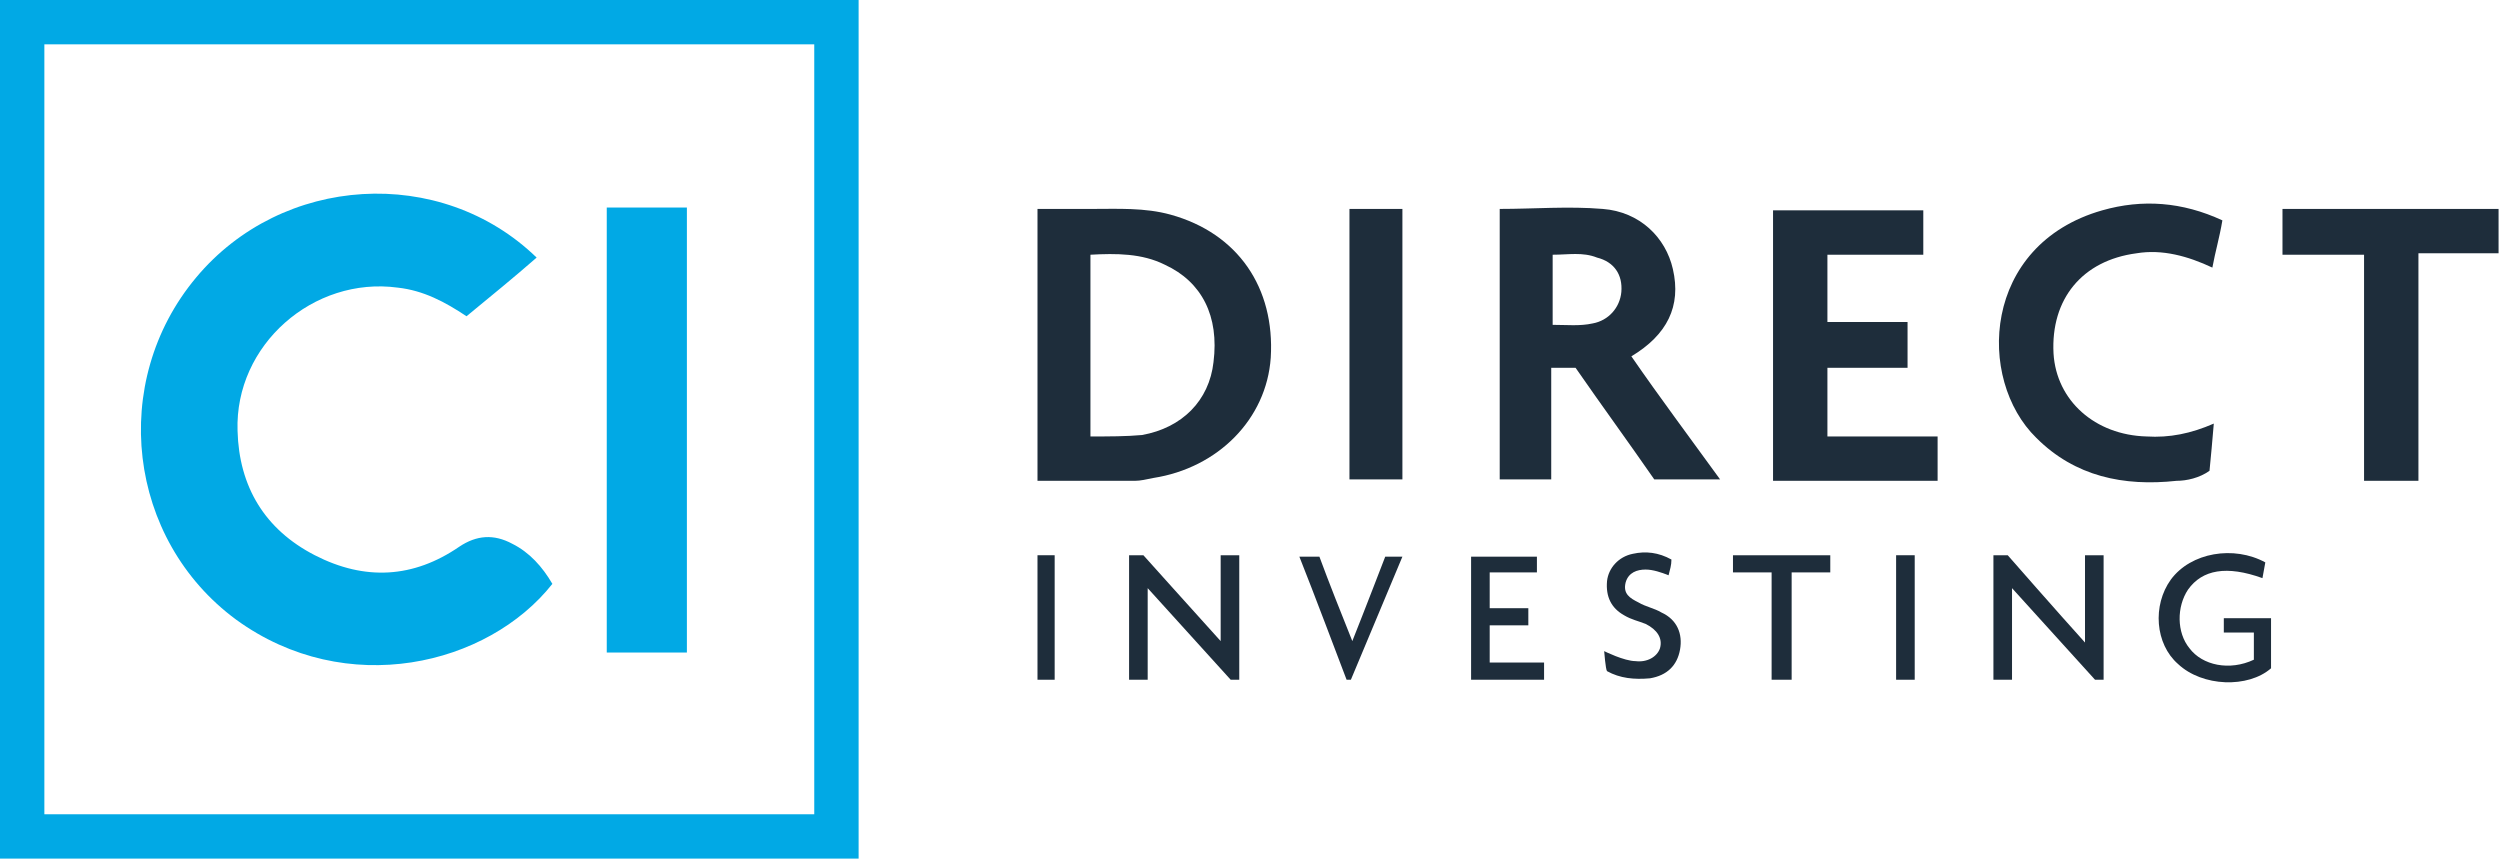 <?xml version="1.0" encoding="utf-8"?>
<!-- Generator: Adobe Illustrator 25.2.1, SVG Export Plug-In . SVG Version: 6.00 Build 0)  -->
<svg version="1.1" id="Layer_1" xmlns="http://www.w3.org/2000/svg" xmlns:xlink="http://www.w3.org/1999/xlink" x="0px" y="0px"
	 viewBox="0 0 174.7 60" style="enable-background:new 0 0 174.7 60;" xml:space="preserve">
<style type="text/css">
	.st0{fill:#1E2D3B;}
	.st1{fill:none;}
	.st2{fill:#01A9E5;}
</style>
<g>
	<g>
		<path class="st0" d="M98,38.9h-1.2c0,0-1.5,3.9-2.3,5.9c-0.8-2-1.6-4-2.3-5.9c-0.5,0-0.9,0-1.4,0c1,2.5,2.8,7.3,3.3,8.6h0.3
			L98,38.9z"/>
	</g>
	<g>
		<path class="st1" d="M84.9,25.2c0.4-3.2-0.8-5.6-3.4-6.8c-1.7-0.7-3.4-0.7-5.2-0.7c0,4.3,0,8.4,0,12.7c1.3,0,2.4,0,3.6-0.2
			C82.7,29.8,84.6,27.9,84.9,25.2z"/>
		<path class="st1" d="M111.6,17.9c-1-0.3-2.1-0.2-3.1-0.2c0,1.7,0,3.2,0,4.9c1,0,1.9,0.1,2.8-0.1c1.2-0.2,2-1.1,2-2.2
			C113.4,19.2,112.8,18.3,111.6,17.9z"/>
		<path class="st1" d="M56.9,3.1c-18,0-35.9,0-53.8,0c0,18,0,35.8,0,53.8c17.9,0,35.8,0,53.8,0C56.9,38.9,56.9,21,56.9,3.1z
			 M16.5,43.2c-7.6-5.6-9-16.6-2.8-23.9c6-7.2,17.2-7.9,23.8-1.4c-1.7,1.4-3.3,2.7-4.9,4.1c-1.5-1-3-1.7-4.8-2
			c-5.9-0.8-11.4,3.9-11.2,10c0.1,3.9,1.9,6.9,5.4,8.7c3.4,1.7,6.8,1.5,10.1-0.6c1.2-0.8,2.4-0.9,3.7-0.2c1.2,0.6,2.1,1.6,2.9,2.7
			C34.1,46.5,24.2,48.9,16.5,43.2z M48,45.6c-1.9,0-3.7,0-5.6,0c0-10.3,0-20.7,0-31.1c1.9,0,3.7,0,5.6,0C48,24.9,48,35.2,48,45.6z"
			/>
		<path class="st2" d="M0,60c20,0,40,0,60,0c0-20.1,0-40,0-60C40,0,20,0,0,0C0,20,0,40,0,60z M3.1,3.1c17.9,0,35.8,0,53.8,0
			c0,17.9,0,35.8,0,53.8c-17.9,0-35.8,0-53.8,0C3.1,39,3.1,21.1,3.1,3.1z"/>
		<path class="st0" d="M80.6,33.4c4.5-0.7,7.9-4.1,8.2-8.4c0.3-4.9-2.3-8.7-7-10c-1.8-0.5-3.7-0.4-5.5-0.4c-1.2,0-3.8,0-3.8,0
			s0,12.7,0,19c2.3,0,4.5,0,6.8,0C79.7,33.6,80.1,33.5,80.6,33.4z M76.2,30.5c0-4.3,0-8.5,0-12.7c1.8-0.1,3.6-0.1,5.2,0.7
			c2.6,1.2,3.8,3.6,3.4,6.8c-0.3,2.7-2.2,4.6-5,5.1C78.7,30.5,77.5,30.5,76.2,30.5z"/>
		<path class="st0" d="M116.9,18.8c-0.5-2.2-2.3-4-4.9-4.2c-2.4-0.2-4.8,0-7.2,0c0,6.3,0,12.6,0,18.9c1.2,0,2.4,0,3.6,0
			c0-2.6,0-5.2,0-7.8c0.6,0,1.1,0,1.7,0c1.8,2.6,3.7,5.2,5.5,7.8c1.5,0,3,0,4.6,0c-2.1-2.9-4.2-5.7-6.2-8.6
			C116.5,23.4,117.5,21.4,116.9,18.8z M113.3,20.4c-0.1,1.1-0.9,2-2,2.2c-0.9,0.2-1.8,0.1-2.8,0.1c0-1.7,0-3.2,0-4.9
			c1.1,0,2.1-0.2,3.1,0.2C112.8,18.3,113.4,19.2,113.3,20.4z"/>
		<path class="st0" d="M127.7,25.7c1.9,0,3.7,0,5.6,0c0-1.1,0-2.2,0-3.2c-1.9,0-3.8,0-5.6,0c0-1.6,0-3.1,0-4.7c2.3,0,4.5,0,6.7,0
			c0-1.1,0-2.1,0-3.1c-3.5,0-7,0-10.5,0c0,6.3,0,12.6,0,18.9c3.9,0,7.7,0,11.5,0c0-1,0-2,0-3.1c-2.6,0-5.1,0-7.7,0
			C127.7,28.8,127.7,27.3,127.7,25.7z"/>
		<path class="st0" d="M154.4,32.9c0.1-1,0.2-2.1,0.3-3.3c-1.6,0.7-3.1,1-4.7,0.9c-3.6-0.1-6.3-2.5-6.5-5.8c-0.2-3.8,2-6.5,5.8-7
			c1.8-0.3,3.6,0.2,5.3,1c0.2-1.1,0.5-2.1,0.7-3.3c-2.8-1.3-5.6-1.5-8.4-0.7c-8.4,2.4-8.8,11.8-4.6,15.9c2.7,2.7,6.1,3.4,9.8,3
			C152.8,33.6,153.7,33.4,154.4,32.9z"/>
		<path class="st0" d="M159.5,14.6c0,1,0,2,0,3.2c1.9,0,3.8,0,5.7,0c0,5.3,0,10.5,0,15.8c1.3,0,2.5,0,3.8,0c0-5.3,0-10.6,0-15.9
			c2,0,3.8,0,5.6,0c0-1.1,0-2.1,0-3.1C169.6,14.6,164.6,14.6,159.5,14.6z"/>
		<path class="st0" d="M94.3,33.5c1.2,0,2.5,0,3.7,0c0-6.3,0-12.6,0-18.9c-1.3,0-2.5,0-3.7,0C94.3,20.9,94.3,27.2,94.3,33.5z"/>
		<path class="st0" d="M86.6,38.8h-1.3c0,0,0,3.9,0,6c-1.9-2.1-5.4-6-5.4-6h-1c0,0,0,5.8,0,8.7c0.5,0,0.8,0,1.3,0c0-2.1,0-4.2,0-6.4
			c1.9,2.1,5.8,6.4,5.8,6.4h0.2h0.4V38.8z"/>
		<path class="st0" d="M155.5,44.2c0,0,1.3,0,2,0c0,0.7,0,1.2,0,1.9c-1.7,0.8-3.6,0.4-4.5-0.8c-0.9-1.1-0.9-2.9-0.1-4.1
			c1-1.4,2.7-1.7,5.2-0.8c0,0,0.2-1.1,0.2-1.1c-2.2-1.2-5.2-0.7-6.6,1.2c-1.3,1.8-1.1,4.5,0.5,5.9c1.7,1.6,4.9,1.7,6.5,0.3
			c0-1.2,0-2.3,0-3.5c-1.1,0-3.3,0-3.3,0V44.2z"/>
		<path class="st0" d="M104.1,46.3c0-0.9,0-2.6,0-2.6h2.7v-1.2h-2.7c0,0,0-1.6,0-2.5c1.2,0,3.3,0,3.3,0l0-1.1c0,0-3.1,0-4.6,0
			c0,2.9,0,5.7,0,8.6c1.7,0,5.1,0,5.1,0v-1.2C107.9,46.3,105.4,46.3,104.1,46.3z"/>
		<path class="st0" d="M116.1,42.8c-0.5-0.3-1.1-0.4-1.6-0.7c-0.6-0.3-1.1-0.6-0.9-1.4c0.2-0.7,0.8-0.9,1.4-0.9
			c0.5,0,1.1,0.2,1.6,0.4c0.1-0.4,0.2-0.7,0.2-1.1c-0.9-0.5-1.8-0.6-2.7-0.4c-1,0.2-1.7,1-1.8,1.9c-0.1,1.1,0.3,1.9,1.2,2.4
			c0.5,0.3,1,0.4,1.5,0.6c0.8,0.4,1.2,1,1,1.7c-0.2,0.6-0.9,1-1.7,0.9c-0.8,0-2.2-0.7-2.2-0.7s0.1,1.3,0.2,1.4
			c0.9,0.5,1.9,0.6,3,0.5c1.2-0.2,1.9-0.9,2.1-2C117.6,44.3,117.2,43.3,116.1,42.8z"/>
		<path class="st0" d="M121.1,38.8c0,0.4,0,0.8,0,1.2c0.9,0,1.7,0,2.7,0c0,2.5,0,7.5,0,7.5h1.4c0,0,0-4.9,0-7.5c1,0,2.7,0,2.7,0
			l0-1.2C127.9,38.8,123.4,38.8,121.1,38.8z"/>
		<rect x="132.5" y="38.8" class="st0" width="1.3" height="8.7"/>
		<rect x="72.5" y="38.8" class="st0" width="1.2" height="8.7"/>
		<path class="st2" d="M35.8,38c-1.3-0.7-2.5-0.6-3.7,0.2c-3.2,2.2-6.6,2.4-10.1,0.6c-3.5-1.8-5.3-4.8-5.4-8.7
			c-0.2-6,5.3-10.8,11.2-10c1.8,0.2,3.3,1,4.8,2c1.7-1.4,3.3-2.7,4.9-4.1c-6.7-6.5-17.8-5.8-23.8,1.4c-6.1,7.3-4.8,18.3,2.8,23.9
			c7.7,5.6,17.6,3.2,22.1-2.5C37.9,39.6,37,38.6,35.8,38z"/>
		<path class="st2" d="M42.4,45.6c1.9,0,3.8,0,5.6,0c0-10.4,0-20.7,0-31.1c-1.9,0-3.7,0-5.6,0C42.4,25,42.4,35.3,42.4,45.6z"/>
	</g>
	<path class="st0" d="M147,38.8h-1.3c0,0,0,4,0,6.1c-1.9-2.1-5.4-6.1-5.4-6.1h-1c0,0,0,5.9,0,8.7c0.5,0,0.8,0,1.3,0
		c0-2.1,0-4.2,0-6.4c1.9,2.1,5.8,6.4,5.8,6.4h0.2h0.4V38.8z"/>
</g>
</svg>
